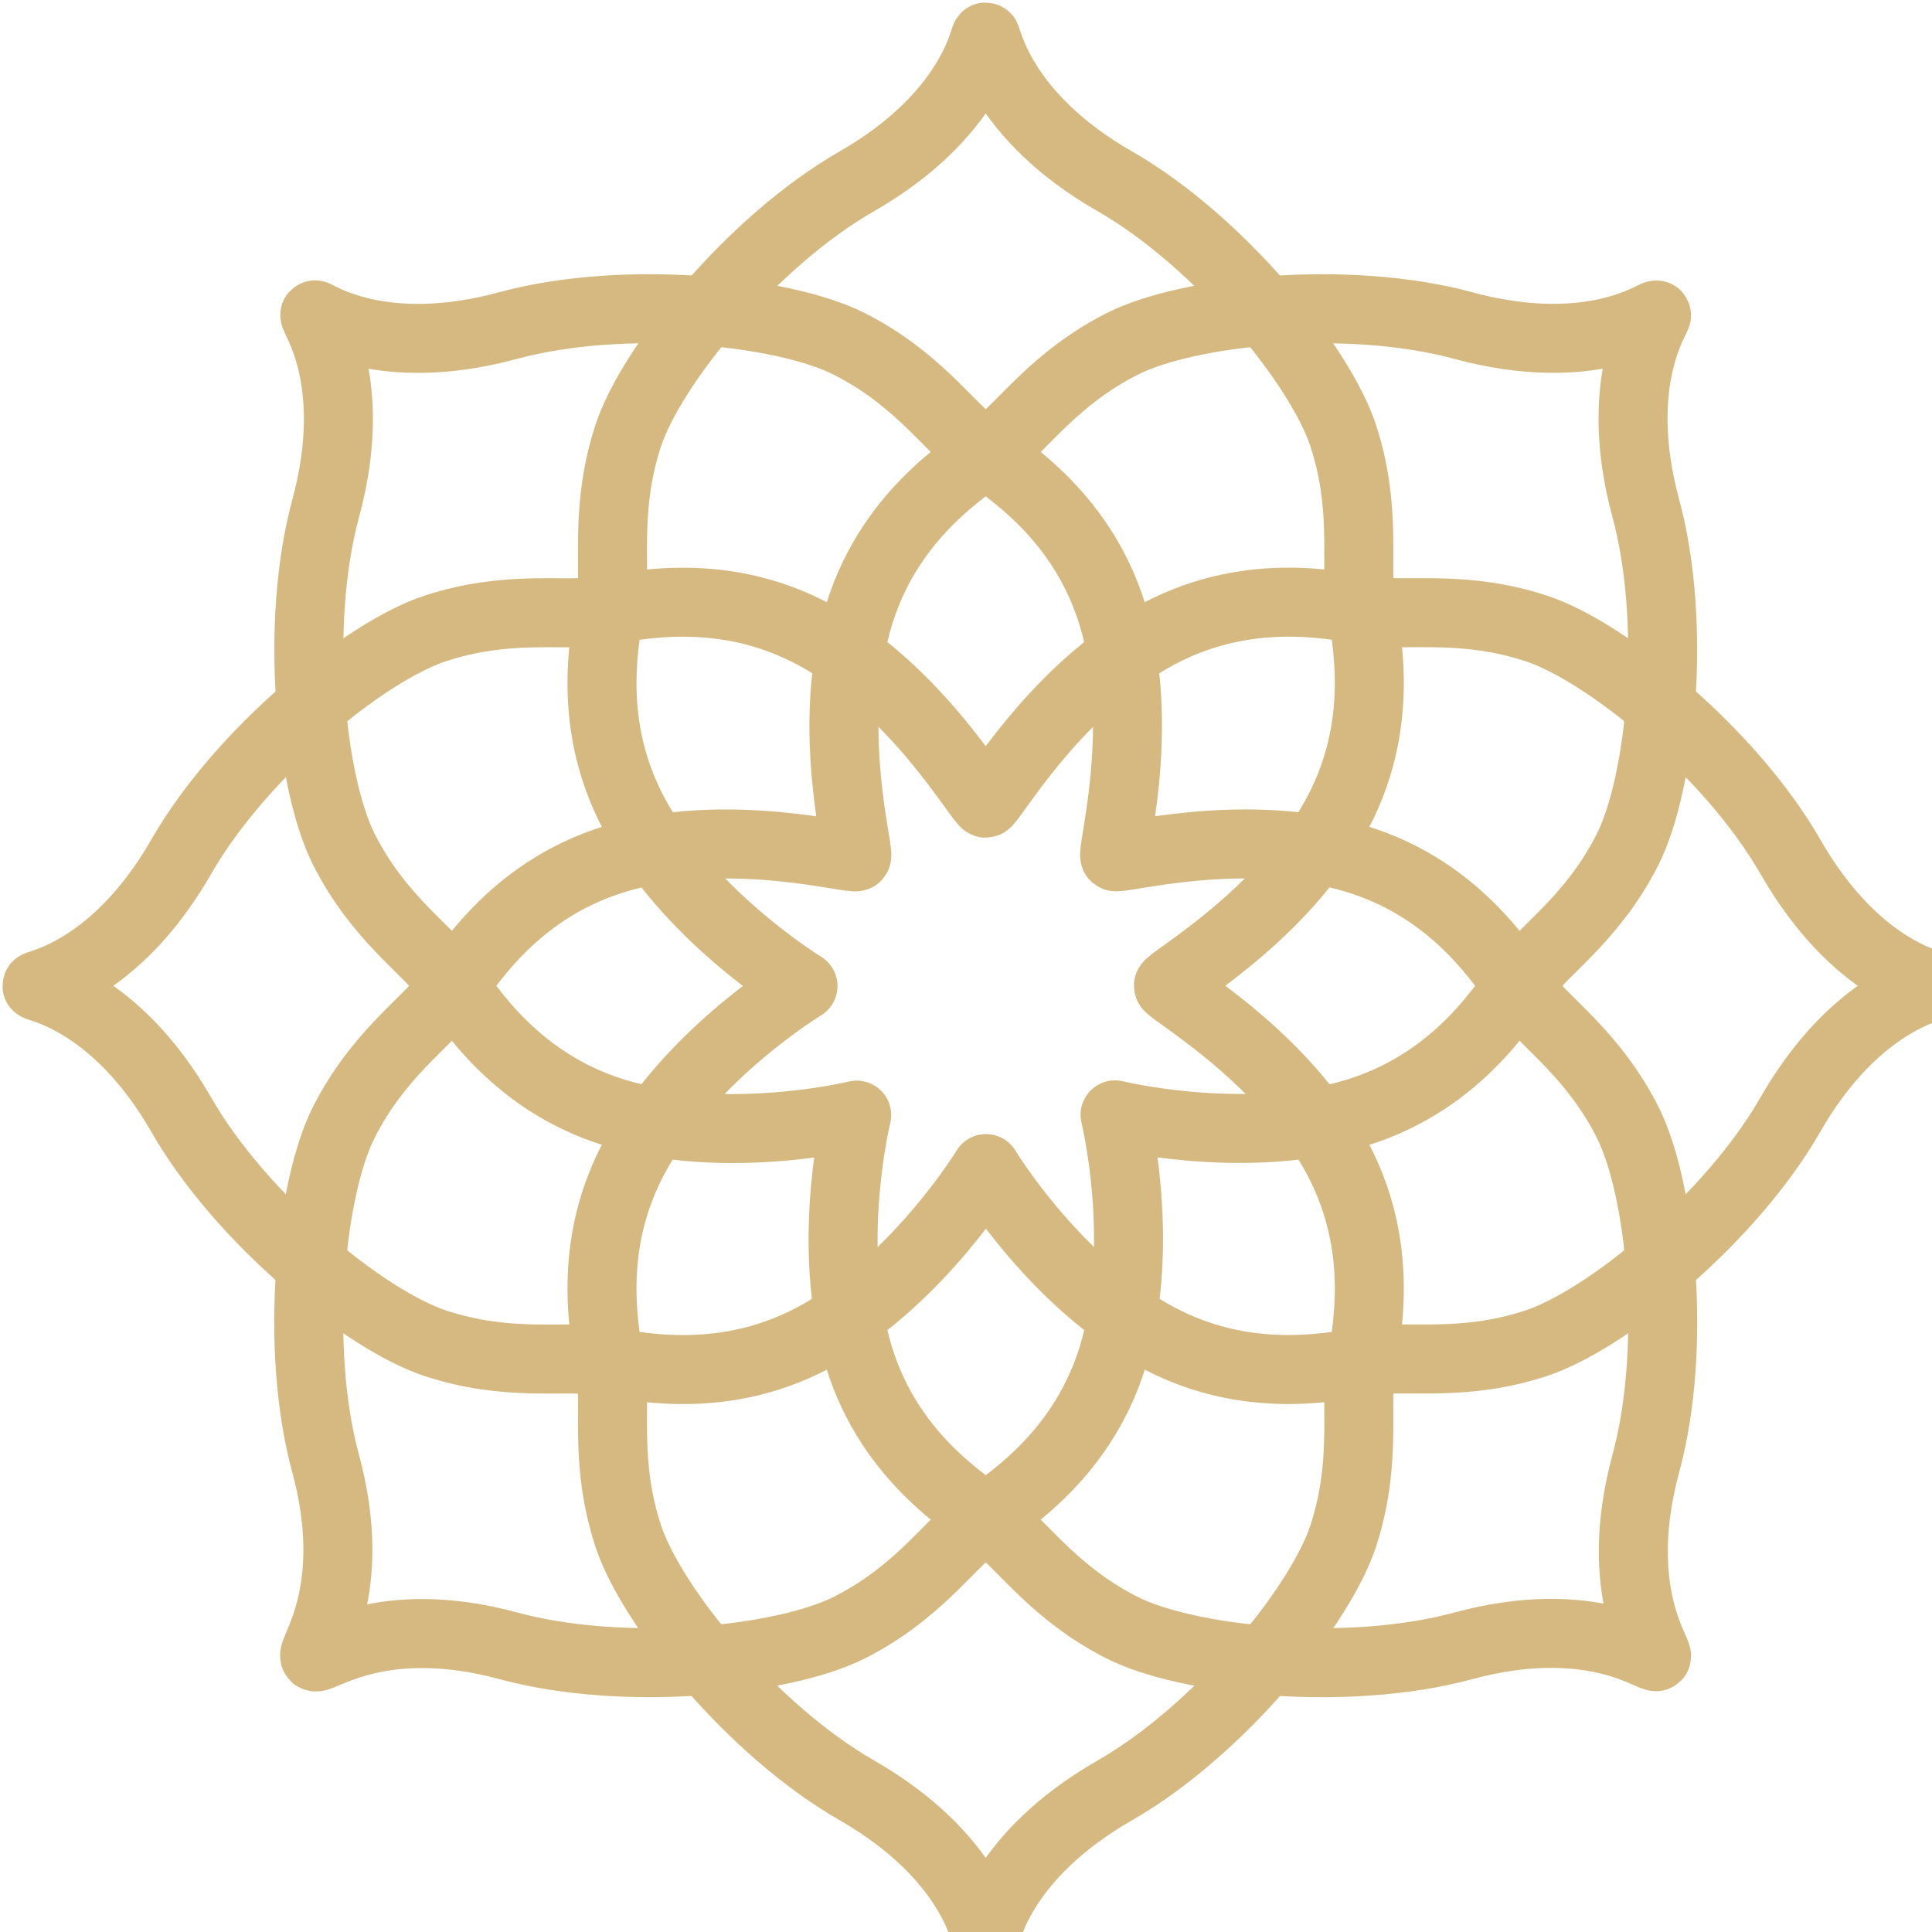 <svg version="1.1" class="mkdf-animated-svg mkdf-appeared" id="mkdf-animated-svg-936" xmlns="http://www.w3.org/2000/svg" xmlns:xlink="http://www.w3.org/1999/xlink" x="0px" y="0px" width="49px" height="49px" viewBox="0 0 49 49" enable-background="new 0 0 49 49" xml:space="preserve"><path xmlns="http://www.w3.org/2000/svg" fill="none" stroke="#D5B981" stroke-width="1.75" stroke-linecap="round" stroke-miterlimit="10" d="M20.365,25.008   c0,0-2.723,1.645-4.163,4.133c-1.439,2.49-0.817,4.824-0.7,5.719c0.116,0.896-0.156,2.296,0.428,4.086s3.151,4.941,5.797,6.458   c2.912,1.671,3.242,3.661,3.272,3.657c0.03-0.002,0.36-1.98,3.273-3.651c2.646-1.517,5.212-4.67,5.797-6.458   c0.582-1.79,0.31-3.19,0.427-4.086c0.115-0.895,0.739-3.229-0.701-5.719c-1.438-2.49-4.159-4.013-4.163-4.145   s2.725-1.653,4.163-4.143c1.44-2.491,0.816-4.825,0.701-5.72c-0.117-0.895,0.155-2.296-0.427-4.084   c-0.585-1.791-3.151-4.942-5.797-6.458c-2.913-1.67-3.226-3.66-3.273-3.658c-0.049,0.002-0.36,1.992-3.272,3.662   c-2.646,1.518-5.213,4.669-5.797,6.458c-0.583,1.791-0.312,3.19-0.428,4.085c-0.117,0.895-0.739,3.229,0.7,5.719   C17.642,23.355,20.365,25.008,20.365,25.008" class="RMNQAmVi_0"></path>
<path xmlns="http://www.w3.org/2000/svg" fill="none" stroke="#D5B981" stroke-width="1.75" stroke-linecap="round" stroke-miterlimit="10" d="M21.728,28.282   c0,0-0.763,3.09-0.021,5.866c0.743,2.78,2.833,3.989,3.549,4.539c0.715,0.552,1.513,1.734,3.19,2.588   c1.681,0.854,5.723,1.264,8.667,0.468c3.239-0.878,4.816,0.356,4.898,0.271c0.082-0.084-1.146-1.655-0.269-4.896   c0.799-2.943,0.386-6.988-0.467-8.667c-0.853-1.678-2.035-2.475-2.587-3.19c-0.55-0.716-1.76-2.807-4.538-3.549   c-2.779-0.743-5.779,0.104-5.874,0.012c-0.098-0.09,0.755-3.094,0.014-5.873c-0.743-2.778-2.834-3.989-3.55-4.539   c-0.715-0.55-1.513-1.733-3.19-2.585c-1.678-0.854-5.723-1.267-8.667-0.469c-3.24,0.878-4.867-0.308-4.899-0.272   C7.936,8.041,9.139,9.65,8.261,12.891c-0.798,2.943-0.385,6.987,0.468,8.666c0.853,1.677,2.035,2.475,2.586,3.19   c0.55,0.716,1.76,2.807,4.539,3.549C18.633,29.039,21.728,28.282,21.728,28.282" class="RMNQAmVi_1"></path>
<path xmlns="http://www.w3.org/2000/svg" fill="none" stroke="#D5B981" stroke-width="1.75" stroke-linecap="round" stroke-miterlimit="10" d="M25.007,29.638   c0,0,1.644,2.724,4.134,4.162c2.49,1.44,4.824,0.817,5.719,0.7s2.295,0.157,4.084-0.427c1.791-0.584,4.942-3.151,6.46-5.798   c1.669-2.912,3.659-3.242,3.657-3.273c-0.004-0.028-1.982-0.359-3.651-3.271c-1.518-2.646-4.669-5.213-6.46-5.797   c-1.789-0.583-3.189-0.312-4.084-0.427c-0.895-0.118-3.23-0.74-5.719,0.701c-2.49,1.438-4.014,4.159-4.146,4.162   c-0.132,0.003-1.654-2.724-4.144-4.162c-2.49-1.44-4.825-0.818-5.719-0.701c-0.895,0.117-2.295-0.156-4.085,0.427   c-1.79,0.583-4.941,3.151-6.458,5.798c-1.671,2.911-3.66,3.224-3.658,3.271c0.002,0.049,1.992,0.361,3.663,3.273   c1.517,2.646,4.668,5.214,6.458,5.798c1.79,0.584,3.19,0.312,4.085,0.427c0.895,0.117,3.229,0.74,5.719-0.7   C23.354,32.361,25.007,29.638,25.007,29.638" class="RMNQAmVi_2"></path>
<path xmlns="http://www.w3.org/2000/svg" fill="none" stroke="#D5B981" stroke-width="1.75" stroke-linecap="round" stroke-miterlimit="10" d="M28.281,28.275   c0,0,3.089,0.762,5.866,0.021c2.78-0.744,3.99-2.834,4.54-3.55c0.55-0.714,1.734-1.512,2.587-3.19   c0.853-1.679,1.264-5.722,0.467-8.666c-0.877-3.24,0.311-4.853,0.272-4.9c-0.038-0.047-1.655,1.146-4.896,0.268   c-2.942-0.798-6.987-0.385-8.665,0.469c-1.678,0.853-2.477,2.035-3.191,2.585c-0.716,0.549-2.806,1.761-3.549,4.539   c-0.743,2.779,0.104,5.779,0.013,5.874c-0.091,0.095-3.095-0.756-5.874-0.013c-2.778,0.742-3.989,2.833-4.539,3.55   c-0.55,0.713-1.733,1.513-2.586,3.19c-0.853,1.677-1.266,5.722-0.468,8.665c0.878,3.24-0.391,4.778-0.272,4.899   c0.119,0.123,1.664-1.153,4.904-0.275c2.943,0.798,6.988,0.386,8.666-0.468c1.678-0.852,2.476-2.036,3.191-2.586   c0.715-0.551,2.805-1.761,3.55-4.539C29.038,31.37,28.281,28.275,28.281,28.275" class="RMNQAmVi_3"></path></svg>